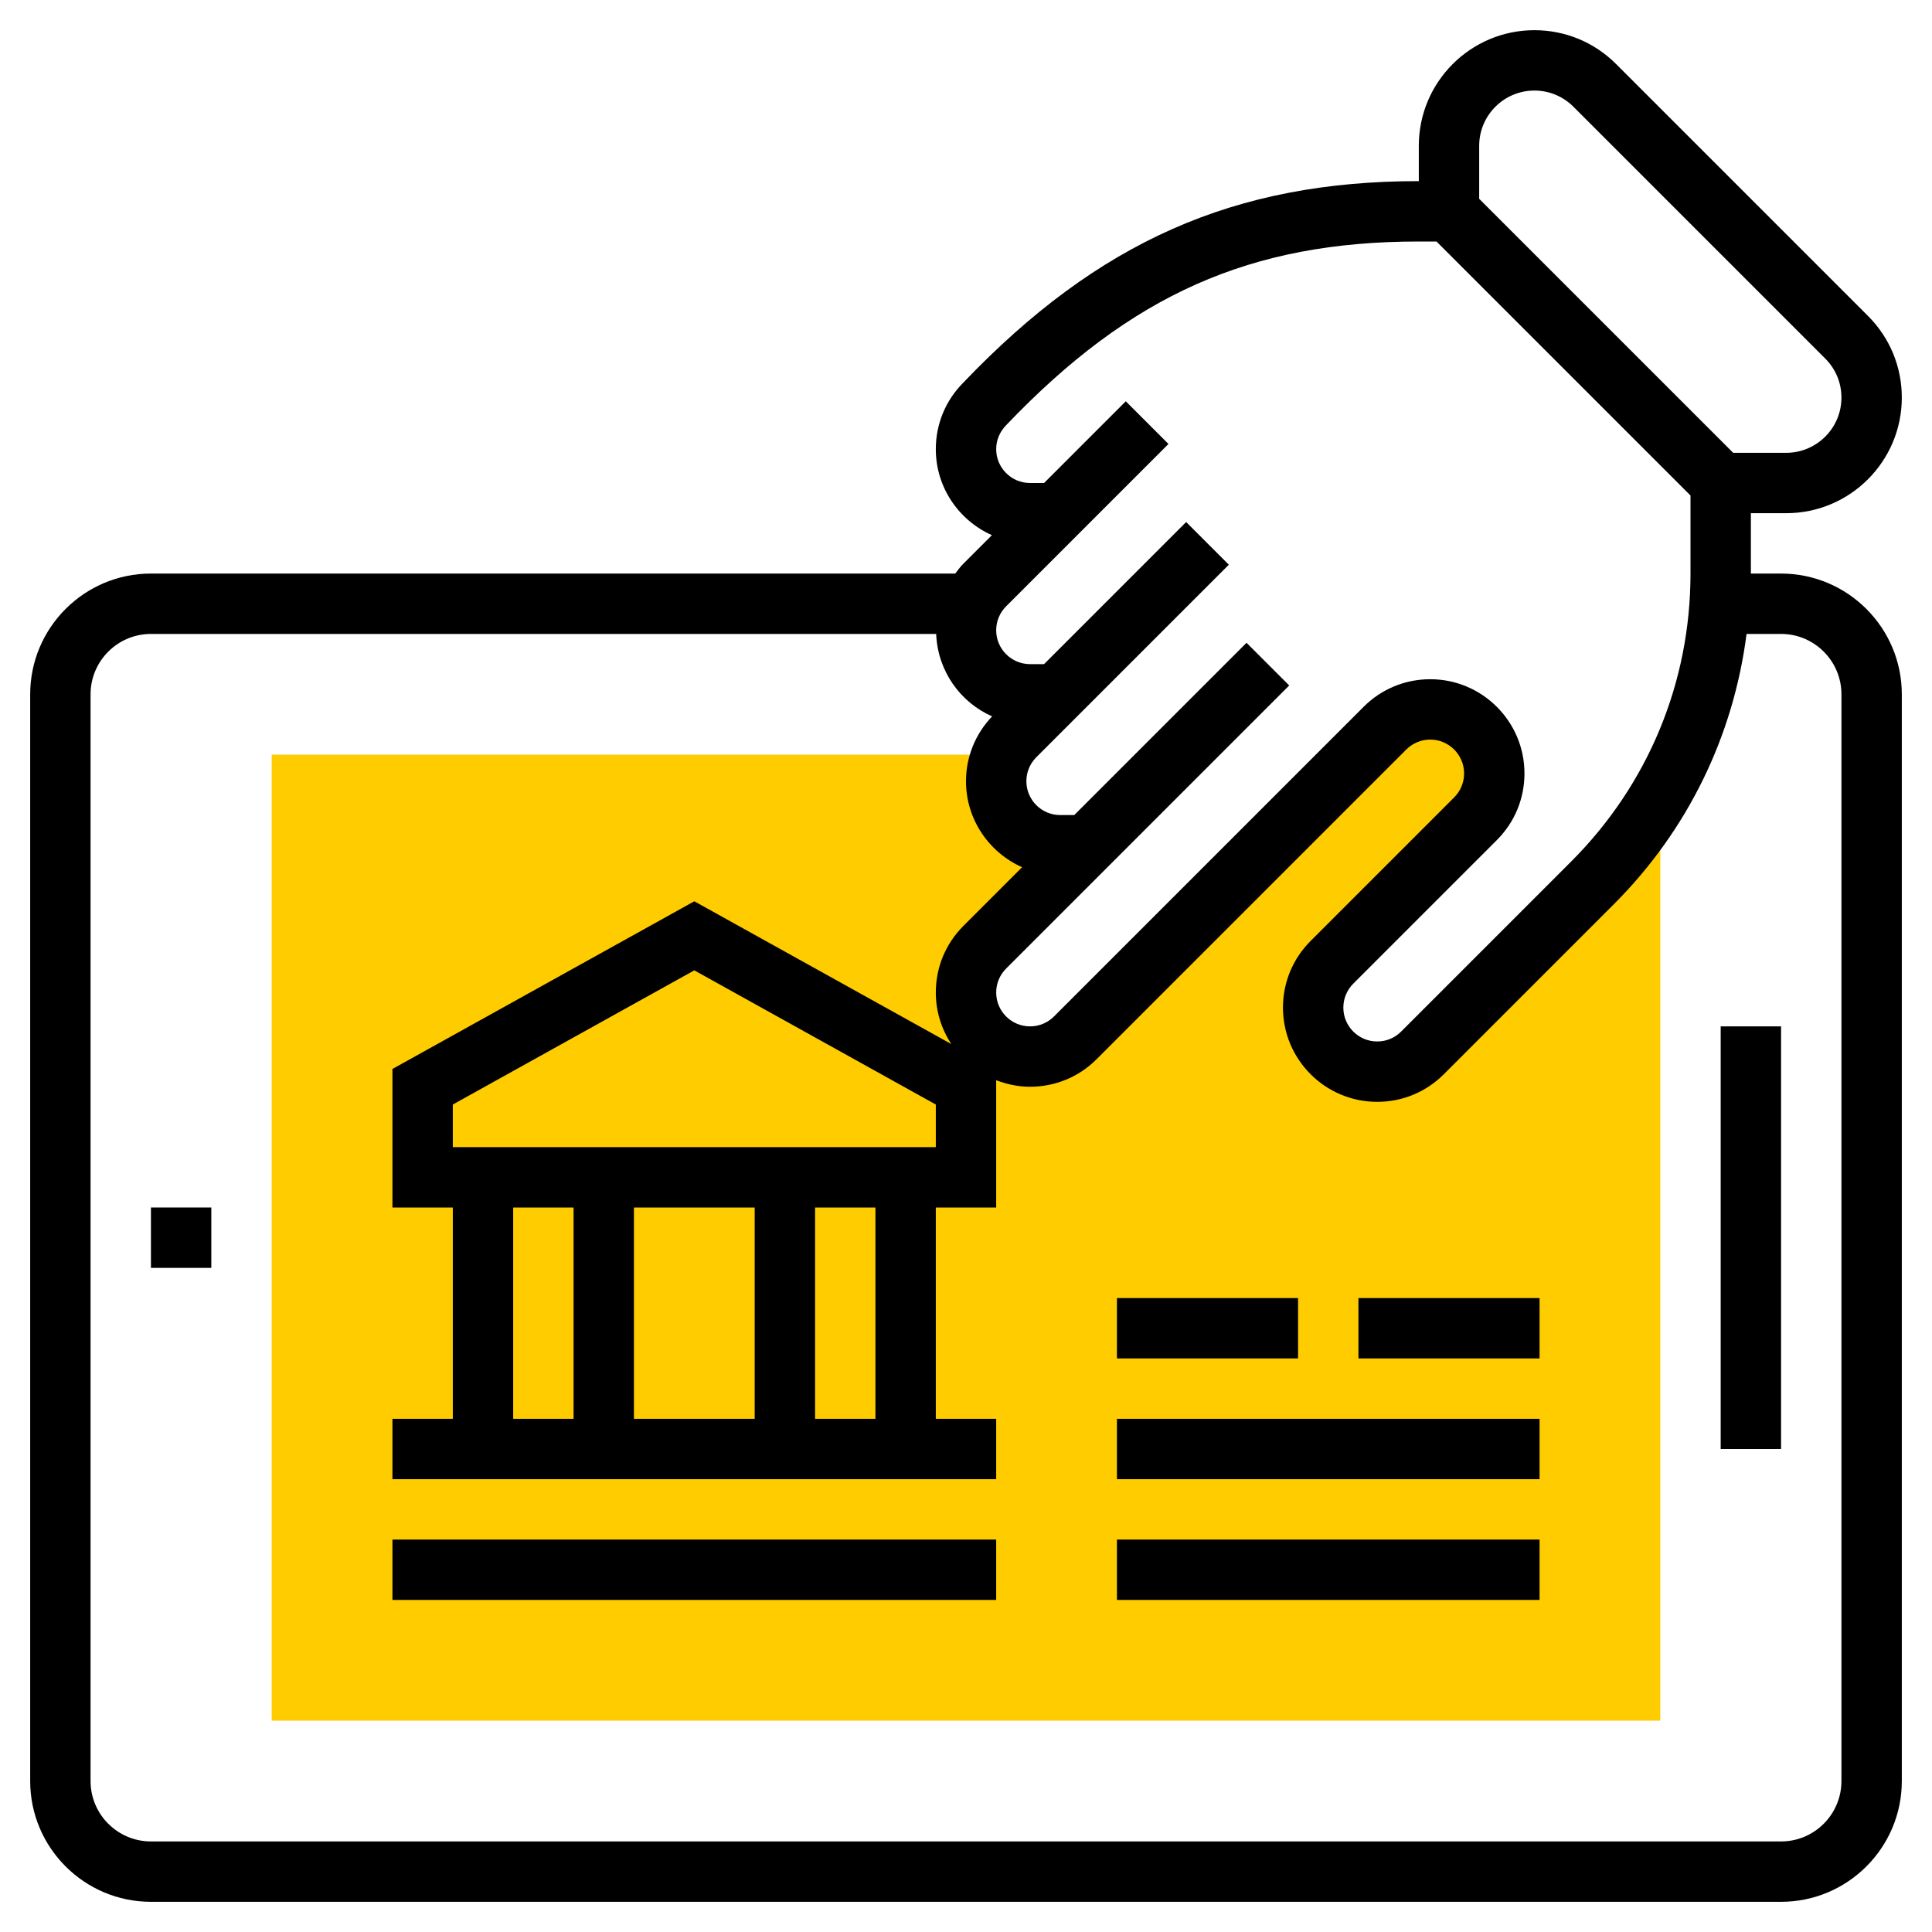 <?xml version="1.0" encoding="utf-8"?><svg xmlns="http://www.w3.org/2000/svg" id="_x33_0" enable-background="new 0 0 64 64" height="512" viewBox="0 0 64 64" width="512" class=""><g><g><path d="m54.051 27.733c-.043.057-.083.115-.127.171-.363.465-.745.917-1.167 1.339l-5.636 5.636c-.398.398-.937.621-1.5.621-1.172 0-2.121-.95-2.121-2.121 0-.563.224-1.102.621-1.5l4.757-4.757c.398-.398.621-.937.621-1.5 0-1.172-.95-2.121-2.121-2.121-.562 0-1.102.223-1.5.621l-10.257 10.257c-.397.397-.937.621-1.5.621-1.171 0-2.121-.95-2.121-2.121 0-.563.224-1.102.621-1.5l3.379-3.379h-.672c-.841 0-1.668-.41-2.072-1.148-.348-.636-.314-1.293-.058-1.852h-24.198v32h46v-30.688c-.288.491-.604.965-.949 1.421z" fill="#f0bc5e" data-original="#F0BC5E" class="active-path" style="fill:#FFCC00" data-old_color="#f0bc5e"></path><g><path d="m59 19h-1v-2h1.171c2.112 0 3.829-1.717 3.829-3.829 0-1.022-.398-1.984-1.122-2.707l-8.343-8.343c-.723-.723-1.684-1.121-2.706-1.121-2.112 0-3.829 1.717-3.829 3.829v1.171c-6.105 0-10.622 2-15.086 6.672-.589.589-.914 1.373-.914 2.207 0 1.271.766 2.362 1.858 2.849l-.944.944c-.102.102-.184.216-.27.328h-26.644c-2.206 0-4 1.794-4 4v36c0 2.206 1.794 4 4 4h54c2.206 0 4-1.794 4-4v-36c0-2.206-1.794-4-4-4zm-8.171-16c.488 0 .947.19 1.293.536l8.343 8.343c.345.345.535.804.535 1.292 0 1.009-.82 1.829-1.829 1.829h-1.757l-8.414-8.414v-1.757c0-1.009.82-1.829 1.829-1.829zm-16.708 13c-.618 0-1.121-.503-1.121-1.121 0-.3.117-.581.344-.809 4.12-4.311 8.077-6.07 13.656-6.07h.586l8.414 8.414v2.586c0 3.602-1.403 6.988-3.95 9.536l-5.636 5.636c-.212.212-.493.328-.793.328-.618 0-1.121-.503-1.121-1.121 0-.3.117-.581.328-.793l4.758-4.758c.589-.589.914-1.373.914-2.207 0-1.721-1.4-3.121-3.121-3.121-.834 0-1.618.325-2.207.914l-10.258 10.258c-.212.212-.493.328-.793.328-.618 0-1.121-.503-1.121-1.121 0-.3.117-.581.328-.793l9.379-9.379-1.414-1.414-5.707 5.707h-.465c-.618 0-1.121-.503-1.121-1.121 0-.3.117-.581.328-.793l6.379-6.379-1.414-1.414-4.707 4.707h-.465c-.618 0-1.121-.503-1.121-1.121 0-.3.117-.581.328-.793l5.379-5.379-1.414-1.414-2.707 2.707zm26.879 43c0 1.103-.897 2-2 2h-54c-1.103 0-2-.897-2-2v-36c0-1.103.897-2 2-2h26.012c.048 1.221.792 2.263 1.853 2.731-.555.583-.865 1.34-.865 2.148 0 1.271.766 2.362 1.858 2.849l-1.944 1.944c-.589.589-.914 1.373-.914 2.207 0 .63.191 1.215.513 1.706l-8.513-4.729-10 5.555v4.589h2v7h-2v2h20v-2h-2v-7h2v-4.217c.349.135.725.217 1.121.217.834 0 1.618-.324 2.207-.914l10.258-10.258c.212-.211.493-.328.793-.328.618 0 1.121.503 1.121 1.121 0 .3-.117.581-.328.793l-4.758 4.758c-.589.589-.914 1.373-.914 2.207 0 1.721 1.4 3.121 3.121 3.121.834 0 1.618-.324 2.207-.914l5.636-5.636c2.447-2.447 3.959-5.573 4.393-8.95h1.143c1.103 0 2 .897 2 2zm-34-12v-7h2v7zm-8-7v7h-2v-7zm2 0h4v7h-4zm-6-2v-1.411l8-4.445 8 4.445v1.411z" data-original="#000000" class=""></path><path d="m5 40h2v2h-2z" data-original="#000000" class=""></path><path d="m57 34h2v14h-2z" data-original="#000000" class=""></path><path d="m13 51h20v2h-20z" data-original="#000000" class=""></path><path d="m37 51h14v2h-14z" data-original="#000000" class=""></path><path d="m37 47h14v2h-14z" data-original="#000000" class=""></path><path d="m37 43h6v2h-6z" data-original="#000000" class=""></path><path d="m45 43h6v2h-6z" data-original="#000000" class=""></path></g></g></g> </svg>